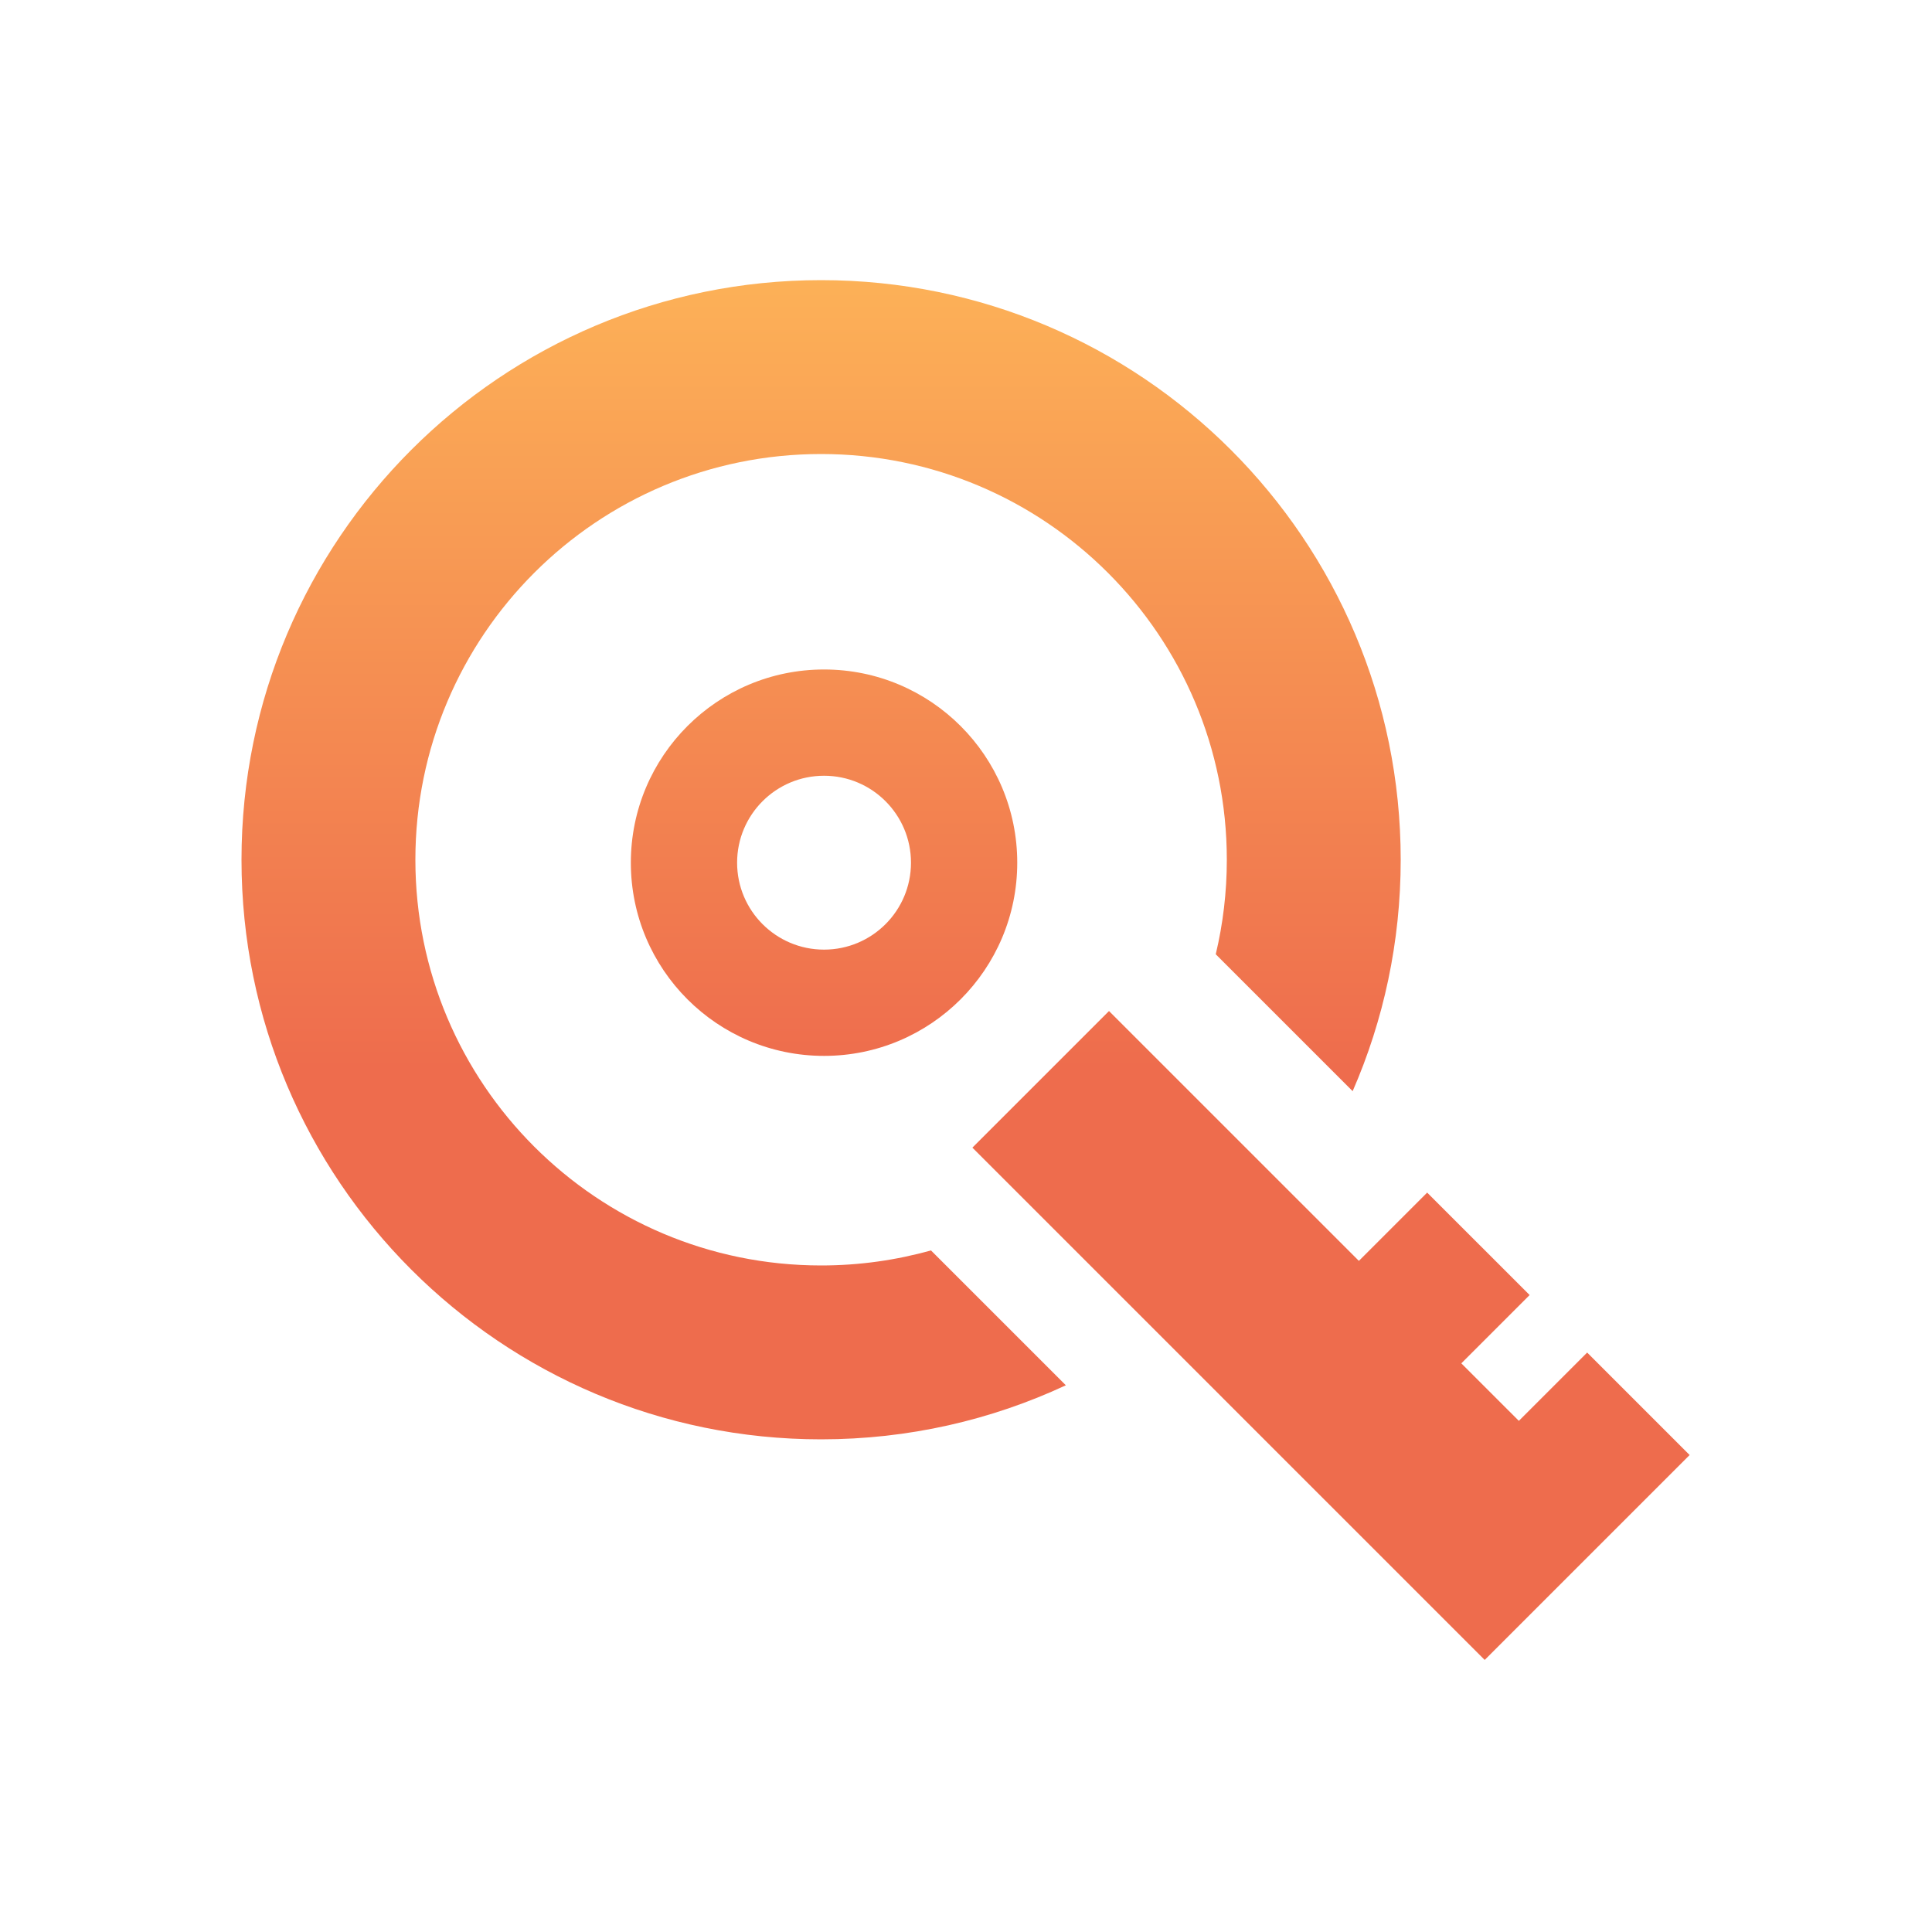 <?xml version="1.0" standalone="no"?>
<!DOCTYPE svg PUBLIC "-//W3C//DTD SVG 1.1//EN" "http://www.w3.org/Graphics/SVG/1.1/DTD/svg11.dtd">
<svg xmlns="http://www.w3.org/2000/svg" width="200" height="200" viewBox="0 0 200 200" fill="none">
<path d="M25 89C25 55.863 51.863 29 85 29C118.137 29 145 55.863 145 89C145 97.517 143.226 105.619 140.026 112.957L125.854 98.785C126.603 95.645 127 92.369 127 89C127 65.804 108.196 47 85 47C61.804 47 43 65.804 43 89C43 112.196 61.804 131 85 131C88.942 131 92.756 130.457 96.373 129.442L110.336 143.404C102.639 146.995 94.054 149 85 149C51.863 149 25 122.137 25 89Z" fill="url(#paint0_linear_4487_67109)"/>
<path fill-rule="evenodd" clip-rule="evenodd" d="M85.305 109.305C96.35 109.305 105.305 100.35 105.305 89.305C105.305 78.259 96.35 69.305 85.305 69.305C74.259 69.305 65.305 78.259 65.305 89.305C65.305 100.35 74.259 109.305 85.305 109.305ZM85.305 98.305C90.275 98.305 94.305 94.275 94.305 89.305C94.305 84.334 90.275 80.305 85.305 80.305C80.334 80.305 76.305 84.334 76.305 89.305C76.305 94.275 80.334 98.305 85.305 98.305Z" fill="url(#paint1_linear_4487_67109)"/>
<path d="M137.134 155.275L137.133 155.276L126.526 144.67L126.528 144.668L100.662 118.803L114.804 104.661L140.67 130.526L147.739 123.457L158.346 134.063L151.276 141.133L157.231 147.087L164.302 140.016L174.909 150.623L153.695 171.836L137.134 155.275Z" fill="url(#paint2_linear_4487_67109)"/>
<defs>
<linearGradient id="paint0_linear_4487_67109" x1="83.311" y1="110.688" x2="83.311" y2="14.553" gradientUnits="userSpaceOnUse">
<stop stop-color="#EE6C4D"/>
<stop offset="1" stop-color="#FFBD59"/>
</linearGradient>
<linearGradient id="paint1_linear_4487_67109" x1="83.311" y1="110.688" x2="83.311" y2="14.553" gradientUnits="userSpaceOnUse">
<stop stop-color="#EE6C4D"/>
<stop offset="1" stop-color="#FFBD59"/>
</linearGradient>
<linearGradient id="paint2_linear_4487_67109" x1="83.311" y1="110.688" x2="83.311" y2="14.553" gradientUnits="userSpaceOnUse">
<stop stop-color="#EE6C4D"/>
<stop offset="1" stop-color="#FFBD59"/>
</linearGradient>
</defs>
</svg>